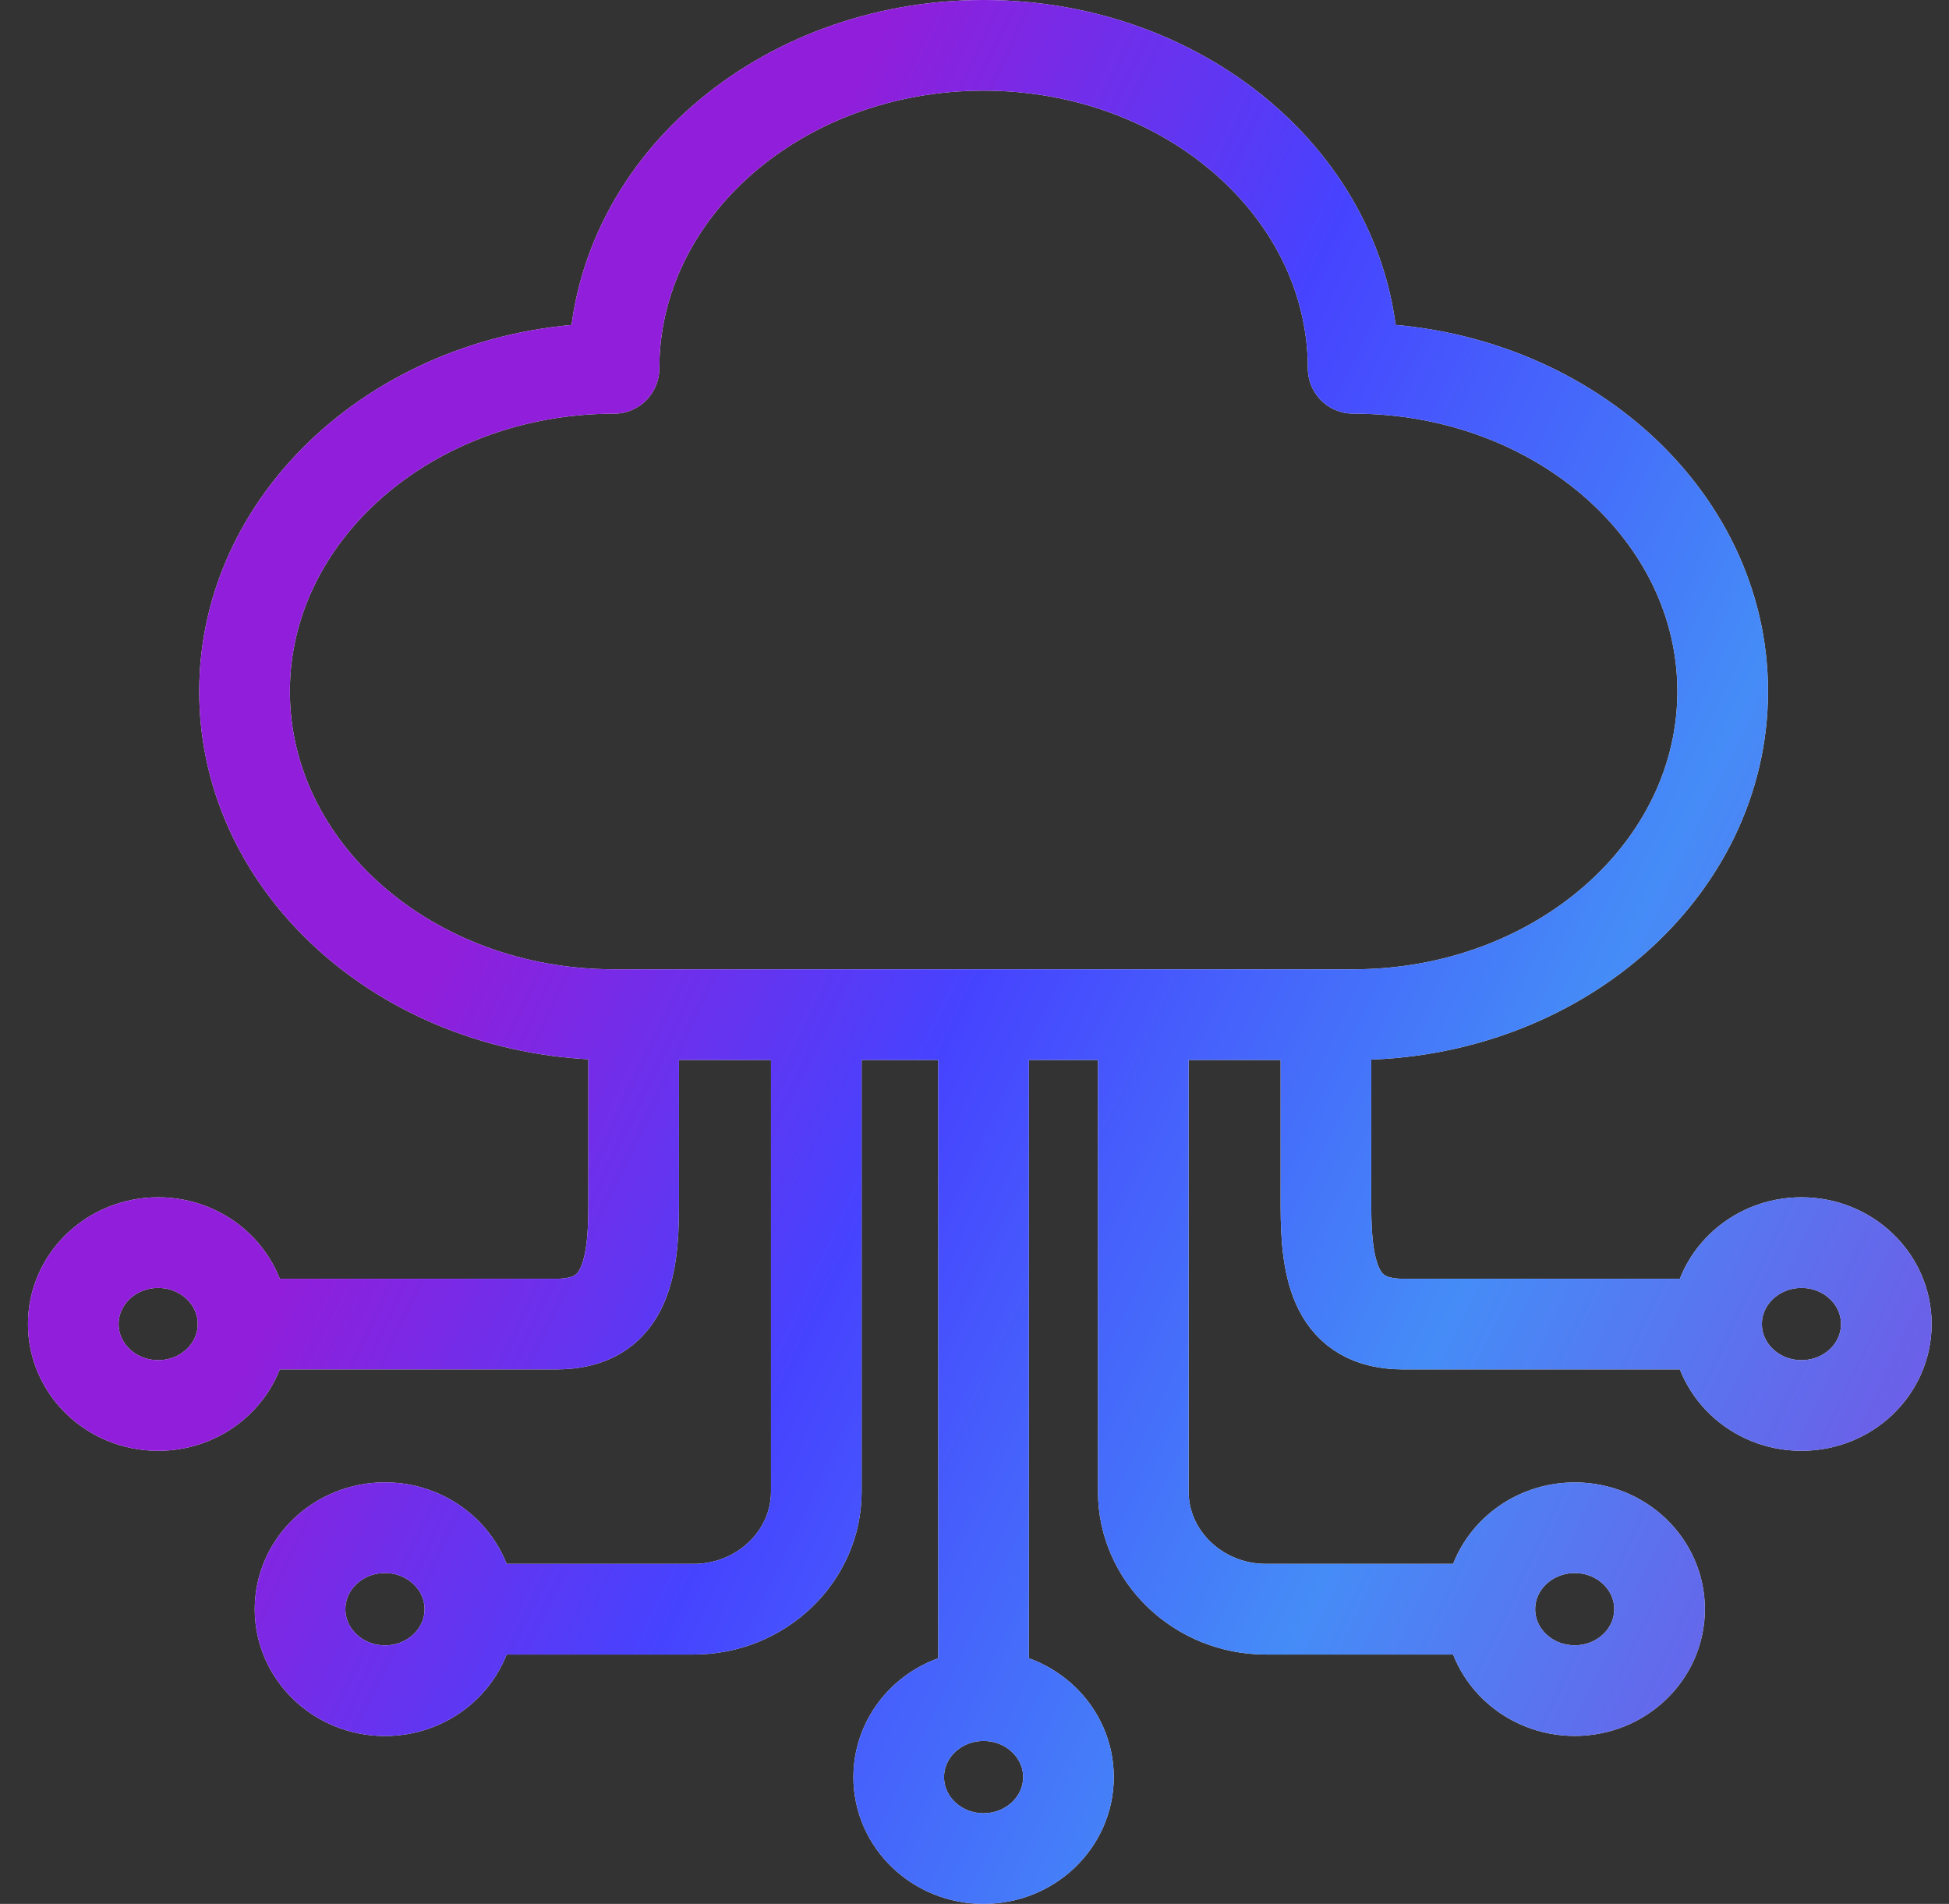 <svg width="43" height="42" viewBox="0 0 43 42" fill="none" xmlns="http://www.w3.org/2000/svg">
<rect x="0" y="0" width="43" height="42" fill="#333333" stroke="none"/>
<path d="M29.254 22.383V26.615C29.254 28.042 29.47 29.209 30.958 29.209H37.872M37.872 29.209C37.872 28.216 38.712 27.412 39.745 27.412C40.779 27.412 41.617 28.216 41.617 29.209C41.617 30.201 40.78 31.005 39.745 31.005C38.711 31.005 37.872 30.201 37.872 29.209ZM25.224 22.383V32.906C25.224 34.333 26.441 35.499 27.928 35.499H32.87M32.87 35.499C32.87 34.507 33.709 33.702 34.743 33.702C35.776 33.702 36.614 34.506 36.614 35.498C36.614 36.491 35.777 37.295 34.743 37.295C33.708 37.295 32.87 36.492 32.87 35.499ZM21.7 22.383V37.406M21.7 37.406C22.734 37.406 23.573 38.211 23.573 39.203C23.573 40.195 22.734 41 21.7 41C20.666 41 19.828 40.196 19.828 39.203C19.828 38.211 20.666 37.406 21.7 37.406ZM13.98 22.383V26.615C13.98 28.042 13.763 29.209 12.277 29.209H5.362M5.362 29.209C5.362 30.201 4.524 31.005 3.49 31.005C2.455 31.005 1.617 30.201 1.617 29.209C1.617 28.216 2.455 27.412 3.49 27.412C4.524 27.412 5.362 28.216 5.362 29.209ZM18.01 22.383V32.906C18.01 34.333 16.794 35.499 15.306 35.499H10.367M10.367 35.499C10.367 36.492 9.528 37.297 8.494 37.297C7.458 37.297 6.62 36.491 6.62 35.498C6.62 34.506 7.459 33.701 8.494 33.701C9.528 33.701 10.367 34.507 10.367 35.499ZM29.854 8.125C34.359 8.125 38.007 11.316 38.007 15.251C38.007 19.188 34.359 22.383 29.854 22.383H13.547C9.044 22.383 5.395 19.192 5.395 15.254C5.395 11.318 9.045 8.128 13.547 8.126C13.547 4.19 17.198 1 21.702 1C26.205 0.999 29.854 4.189 29.854 8.125Z" stroke="#F5F5F5" stroke-width="2" stroke-miterlimit="10" stroke-linecap="round" stroke-linejoin="round"/>
<path d="M29.254 22.383V26.615C29.254 28.042 29.47 29.209 30.958 29.209H37.872M37.872 29.209C37.872 28.216 38.712 27.412 39.745 27.412C40.779 27.412 41.617 28.216 41.617 29.209C41.617 30.201 40.78 31.005 39.745 31.005C38.711 31.005 37.872 30.201 37.872 29.209ZM25.224 22.383V32.906C25.224 34.333 26.441 35.499 27.928 35.499H32.87M32.87 35.499C32.87 34.507 33.709 33.702 34.743 33.702C35.776 33.702 36.614 34.506 36.614 35.498C36.614 36.491 35.777 37.295 34.743 37.295C33.708 37.295 32.87 36.492 32.87 35.499ZM21.7 22.383V37.406M21.7 37.406C22.734 37.406 23.573 38.211 23.573 39.203C23.573 40.195 22.734 41 21.7 41C20.666 41 19.828 40.196 19.828 39.203C19.828 38.211 20.666 37.406 21.7 37.406ZM13.98 22.383V26.615C13.98 28.042 13.763 29.209 12.277 29.209H5.362M5.362 29.209C5.362 30.201 4.524 31.005 3.49 31.005C2.455 31.005 1.617 30.201 1.617 29.209C1.617 28.216 2.455 27.412 3.49 27.412C4.524 27.412 5.362 28.216 5.362 29.209ZM18.01 22.383V32.906C18.01 34.333 16.794 35.499 15.306 35.499H10.367M10.367 35.499C10.367 36.492 9.528 37.297 8.494 37.297C7.458 37.297 6.62 36.491 6.62 35.498C6.62 34.506 7.459 33.701 8.494 33.701C9.528 33.701 10.367 34.507 10.367 35.499ZM29.854 8.125C34.359 8.125 38.007 11.316 38.007 15.251C38.007 19.188 34.359 22.383 29.854 22.383H13.547C9.044 22.383 5.395 19.192 5.395 15.254C5.395 11.318 9.045 8.128 13.547 8.126C13.547 4.19 17.198 1 21.702 1C26.205 0.999 29.854 4.189 29.854 8.125Z" stroke="url(#paint0_linear_47_677)" stroke-width="2" stroke-miterlimit="10" stroke-linecap="round" stroke-linejoin="round"/>
<defs>
<linearGradient id="paint0_linear_47_677" x1="13.847" y1="97.057" x2="-19.075" y2="81.361" gradientUnits="userSpaceOnUse">
<stop stop-color="#7752E4"/>
<stop offset="0.355" stop-color="#458CF7"/>
<stop offset="0.7" stop-color="#4643FF"/>
<stop offset="1" stop-color="#911EDA"/>
</linearGradient>
</defs>
</svg>
